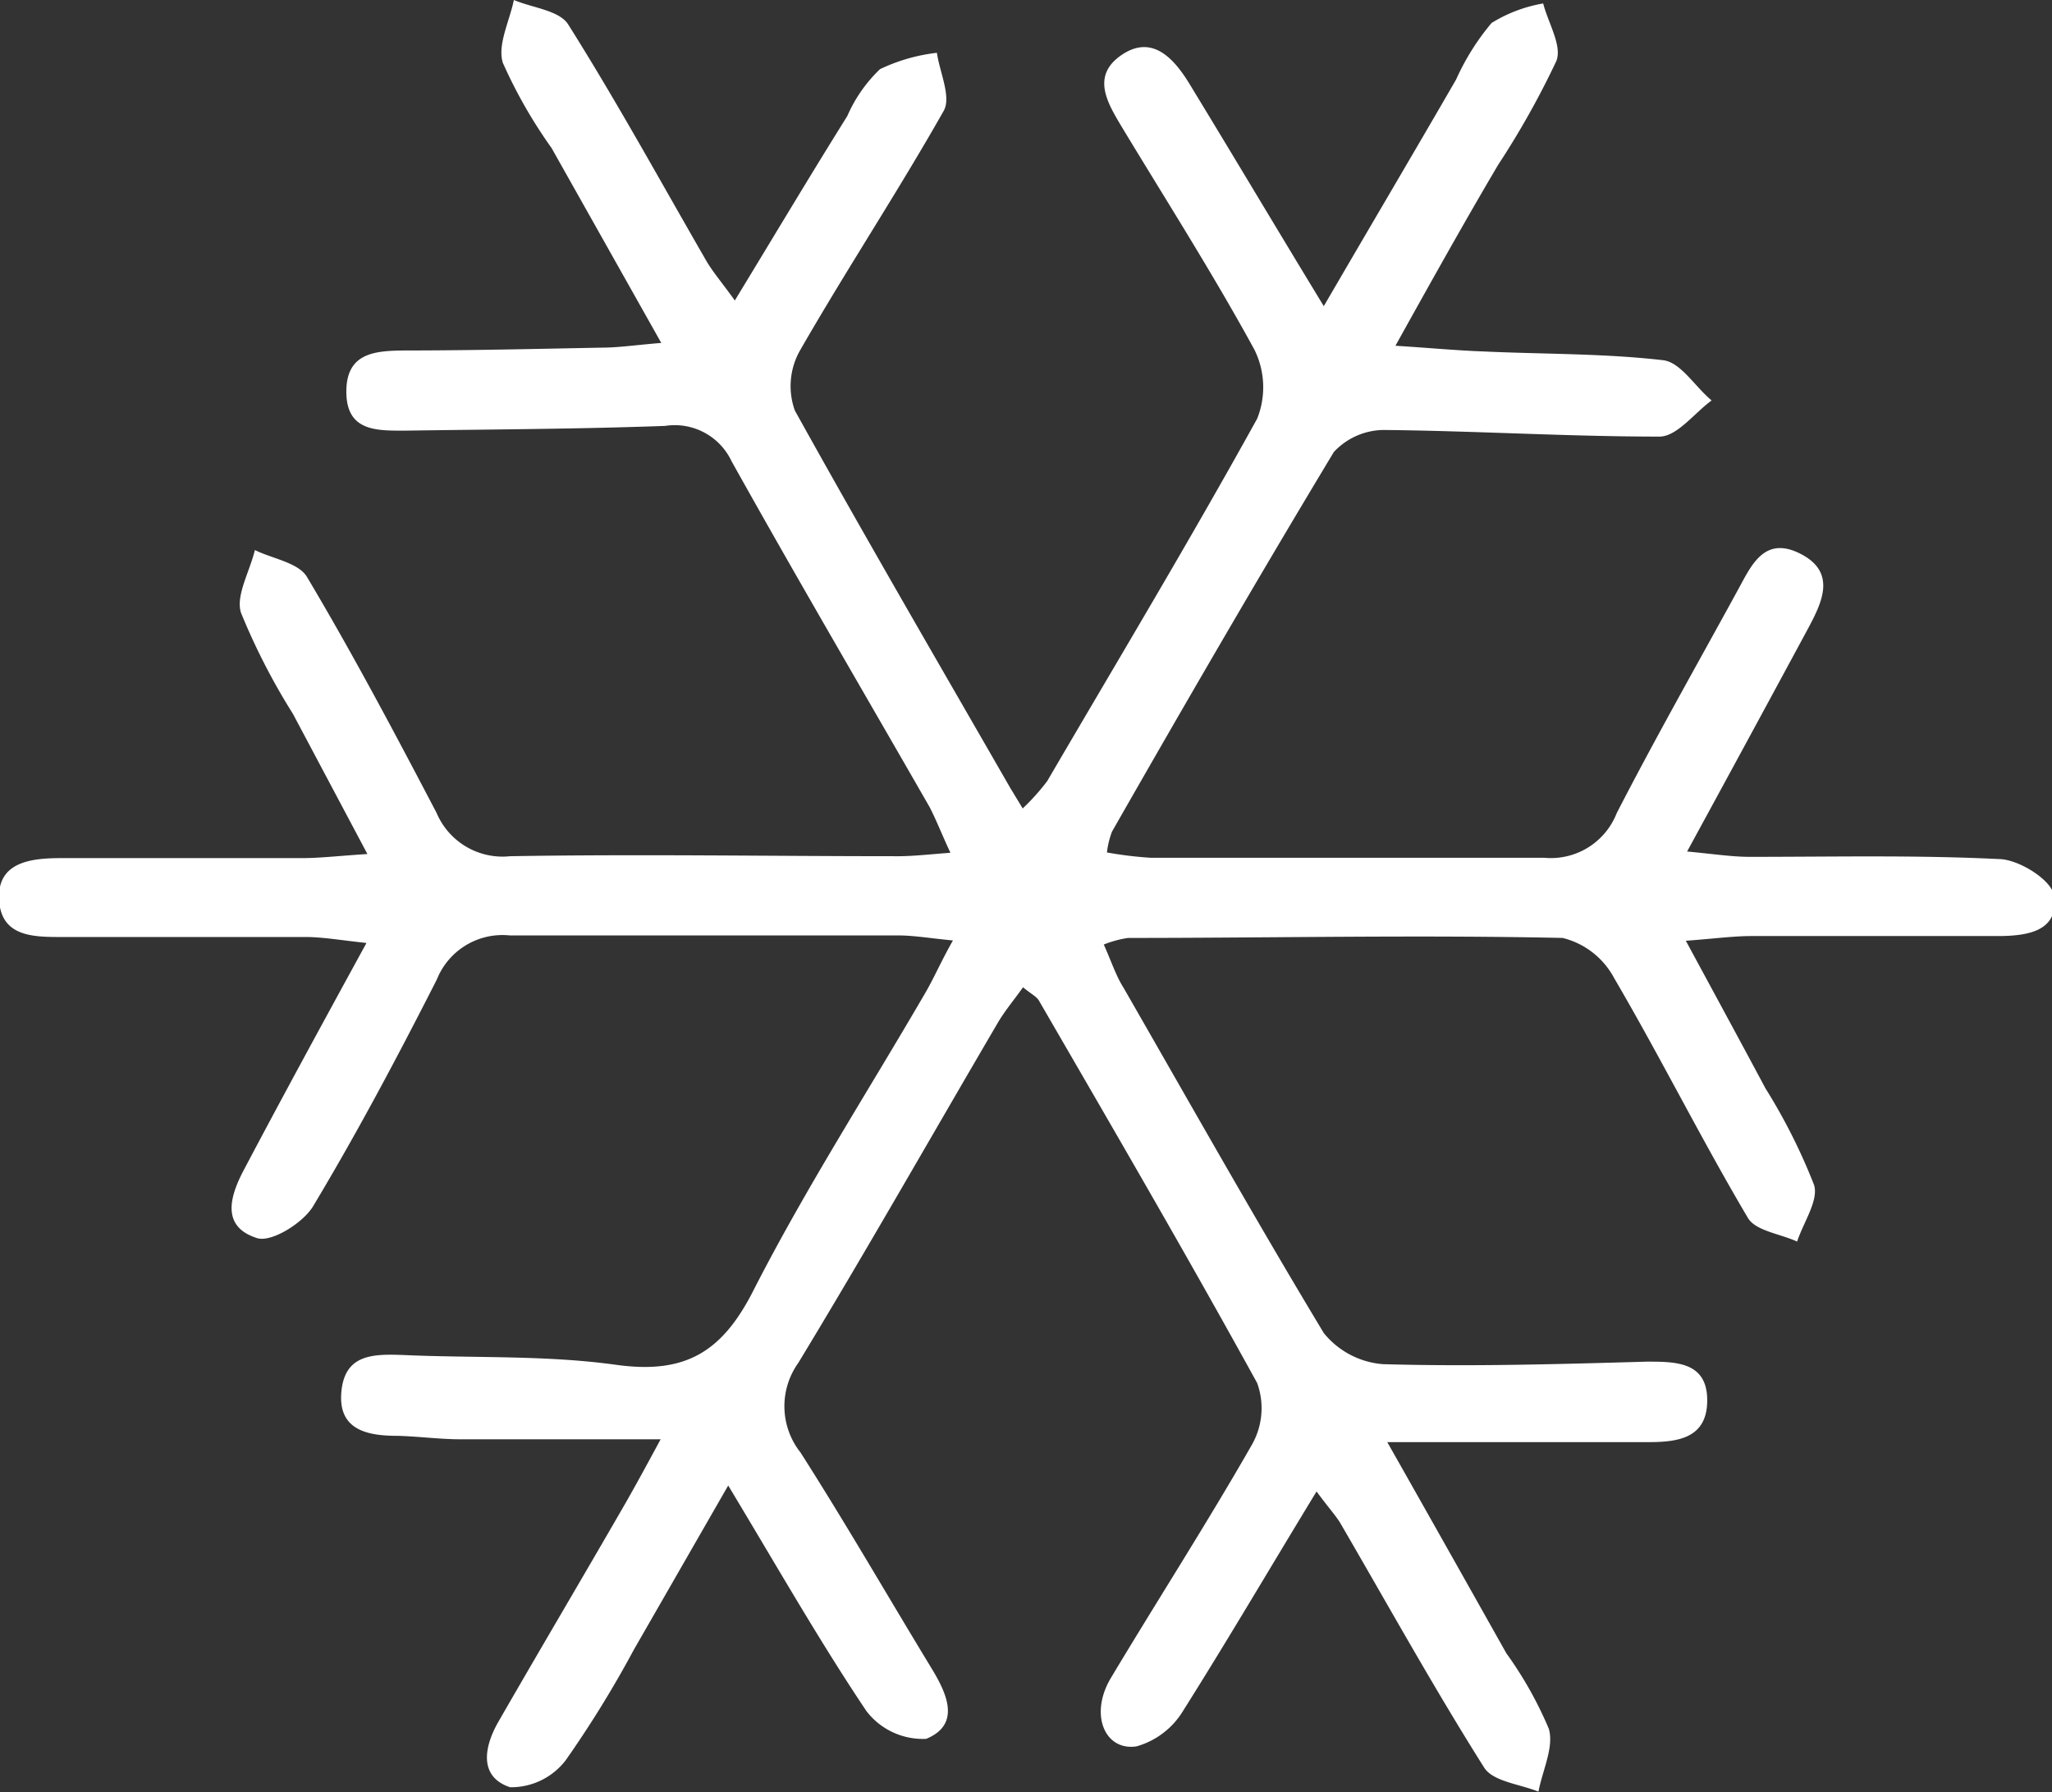 <svg xmlns="http://www.w3.org/2000/svg" viewBox="0 0 65.29 57.02"><rect x="0" y="0" width="65.29" height="57.02" fill="#333333" stroke="none"/><defs><style>.cls-1{fill:#fff;}</style></defs><g id="Calque_2" data-name="Calque 2"><g id="Calque_1-2" data-name="Calque 1"><path class="cls-1" d="M41.89,47.45c-1.51,2.48-2.84,4.75-4.26,7a2.54,2.54,0,0,1-1.47,1.11c-1,.15-1.5-1-.83-2.15,1.49-2.49,3.07-4.94,4.51-7.46A2.35,2.35,0,0,0,40,44c-2.25-4.09-4.6-8.12-6.94-12.16-.07-.13-.24-.21-.51-.43-.29.41-.59.76-.82,1.16-2.11,3.6-4.17,7.23-6.33,10.79a2.37,2.37,0,0,0,.07,2.85c1.45,2.27,2.79,4.6,4.19,6.9.49.81.9,1.76-.19,2.21a2.26,2.26,0,0,1-1.9-.88c-1.49-2.22-2.81-4.54-4.4-7.18l-3,5.22A34.5,34.5,0,0,1,18,56a2.19,2.19,0,0,1-1.77.86c-1-.33-.83-1.28-.38-2.07,1.34-2.33,2.71-4.64,4.07-7,.29-.51.56-1,1.1-2H14.66c-.66,0-1.32-.09-2-.11-.93,0-1.9-.16-1.8-1.38s1-1.23,2-1.19c2.25.1,4.51,0,6.74.31S23,43,24,41c1.65-3.22,3.62-6.28,5.44-9.41.27-.46.5-1,.88-1.67-.73-.07-1.24-.16-1.75-.16-4.11,0-8.23,0-12.35,0a2.25,2.25,0,0,0-2.32,1.4c-1.24,2.44-2.53,4.87-3.94,7.22-.33.54-1.36,1.18-1.81,1C7,39,7.34,38,7.78,37.18,9,34.87,10.26,32.56,11.66,30c-.84-.09-1.39-.19-1.95-.19-2.58,0-5.16,0-7.74,0-.91,0-1.95,0-2-1.21s1.08-1.3,2-1.3H9.61c.58,0,1.15-.07,2.08-.13L9.32,22.71A20.73,20.73,0,0,1,7.67,19.5c-.18-.54.27-1.3.44-2,.57.28,1.39.4,1.66.86,1.46,2.45,2.81,5,4.12,7.5a2.28,2.28,0,0,0,2.34,1.38c4.11-.07,8.23,0,12.35,0,.47,0,1-.06,1.66-.11-.28-.6-.43-1-.66-1.45-2.1-3.66-4.24-7.31-6.3-11a2,2,0,0,0-2.12-1.13c-2.74.1-5.49.11-8.23.15-.91,0-1.9.05-1.91-1.22s.92-1.32,1.87-1.33c2.08,0,4.17-.05,6.25-.09.53,0,1.05-.08,1.9-.15l-3.49-6.2A15.49,15.49,0,0,1,16,2c-.18-.57.21-1.32.35-2,.59.25,1.45.33,1.73.78,1.55,2.46,2.94,5,4.4,7.53.22.37.5.69.9,1.25,1.26-2.07,2.41-4,3.58-5.87A4.59,4.59,0,0,1,28,2.2a5.69,5.69,0,0,1,1.81-.52c.09.62.46,1.4.22,1.84-1.46,2.58-3.1,5.06-4.57,7.62a2.3,2.3,0,0,0-.17,1.92c2.22,4,4.55,8,6.85,12l.4.66a7,7,0,0,0,.78-.87C35.57,21,37.85,17.21,40,13.32a2.69,2.69,0,0,0-.09-2.2c-1.31-2.4-2.79-4.72-4.21-7.07-.46-.77-1-1.64,0-2.31s1.7.18,2.19,1c1.36,2.23,2.69,4.47,4.23,7C43.64,7.13,45,4.83,46.33,2.53A7.63,7.63,0,0,1,47.46.73,4.59,4.59,0,0,1,49.1.11c.16.62.61,1.35.42,1.83a26.89,26.89,0,0,1-1.85,3.3C46.63,7,45.6,8.84,44.4,11c1.11.07,1.94.15,2.77.18,1.92.09,3.85.06,5.75.28.56.07,1,.83,1.54,1.28-.55.4-1.1,1.15-1.66,1.15-2.9,0-5.81-.18-8.72-.21a2.19,2.19,0,0,0-1.64.7c-2.41,4-4.73,8-7.06,12.08a2.81,2.81,0,0,0-.16.66,12.11,12.11,0,0,0,1.4.17c4.17,0,8.34,0,12.52,0a2.25,2.25,0,0,0,2.3-1.42c1.23-2.39,2.56-4.73,3.85-7.09.42-.76.83-1.76,2-1.16s.67,1.57.22,2.41c-1.22,2.26-2.44,4.51-3.83,7.06.86.08,1.42.17,2,.17,2.64,0,5.28-.06,7.91.07.63,0,1.68.66,1.76,1.15.18,1.16-.86,1.3-1.8,1.3H55.73c-.58,0-1.15.08-2.09.15.94,1.74,1.74,3.21,2.53,4.69a18.51,18.51,0,0,1,1.55,3.08c.15.49-.34,1.19-.54,1.8-.54-.25-1.33-.34-1.57-.76-1.48-2.5-2.78-5.11-4.25-7.62a2.55,2.55,0,0,0-1.64-1.28c-4.61-.1-9.22,0-13.83,0a3.36,3.36,0,0,0-.77.21c.23.51.39,1,.62,1.36,2.11,3.67,4.18,7.35,6.38,11A2.69,2.69,0,0,0,44,43.4c2.8.08,5.6,0,8.4-.08.91,0,1.91,0,1.92,1.21s-.9,1.35-1.86,1.35H44.14c1.45,2.56,2.62,4.64,3.79,6.72A12.22,12.22,0,0,1,49.28,55c.17.58-.2,1.32-.33,2-.59-.24-1.45-.32-1.73-.77-1.61-2.55-3.07-5.19-4.59-7.8C42.47,48.18,42.25,47.94,41.89,47.45Z"></path></g></g></svg>